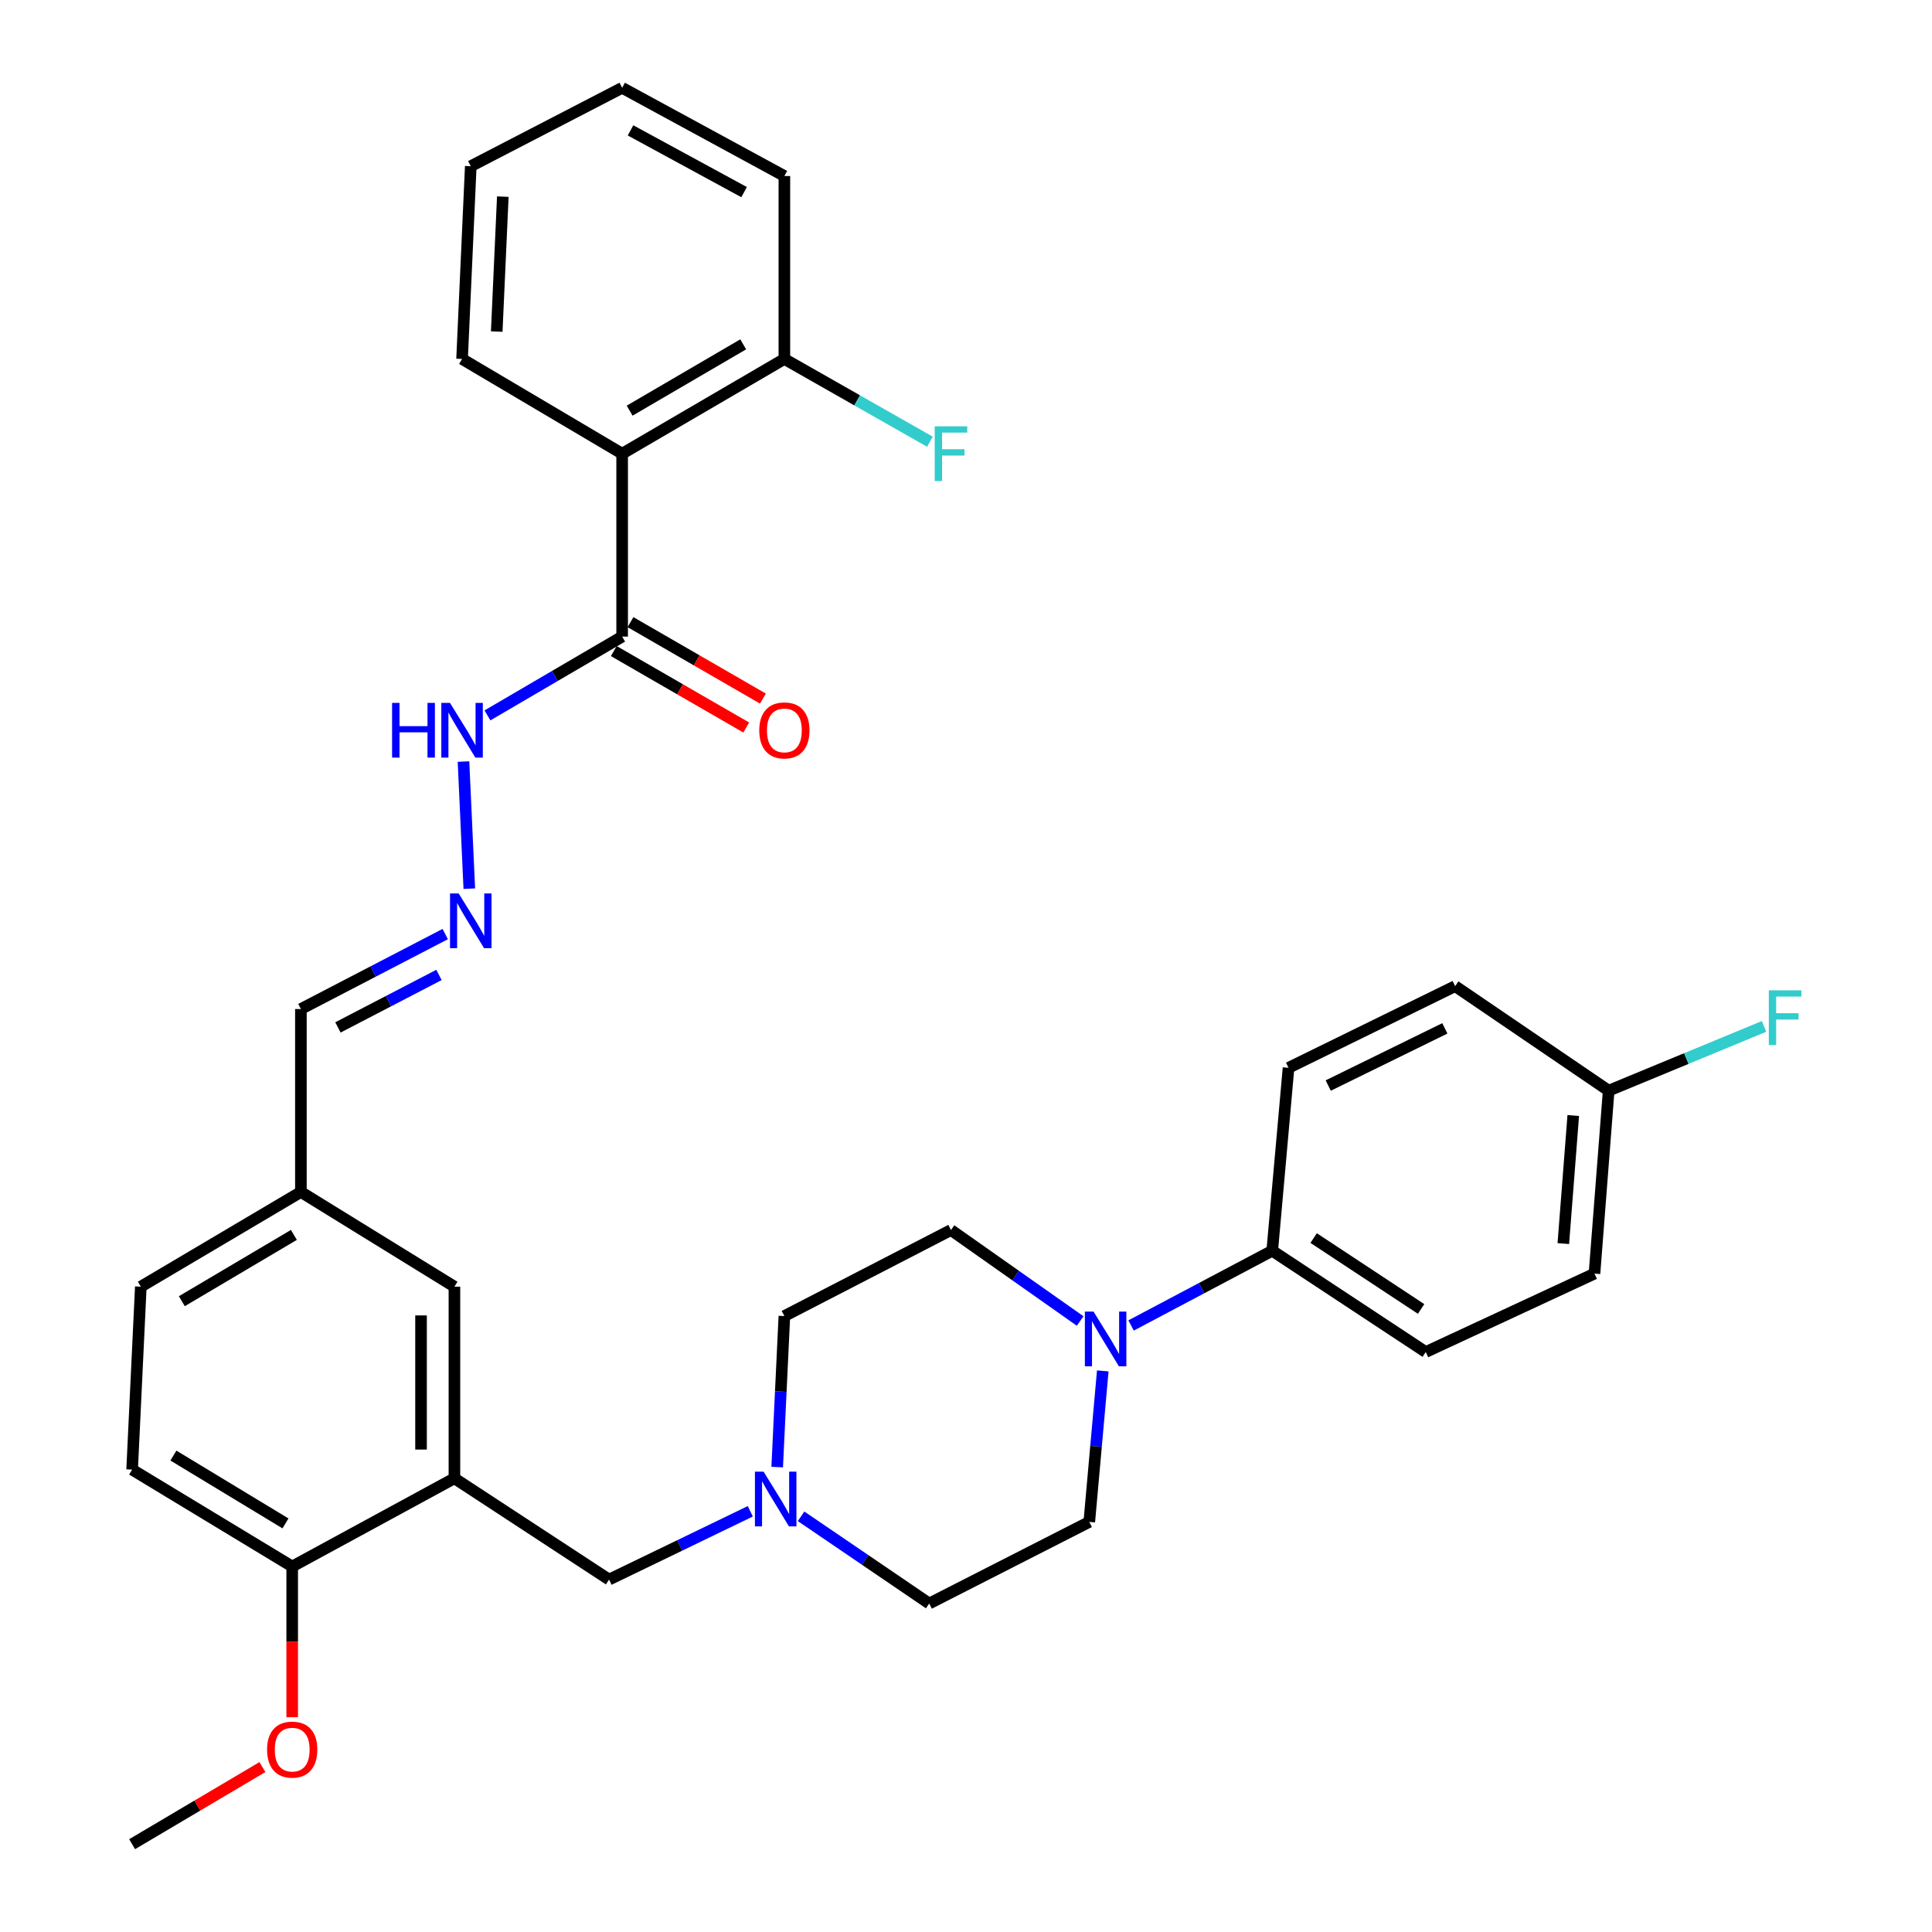 <?xml version='1.0' encoding='iso-8859-1'?>
<svg version='1.1' baseProfile='full'
              xmlns='http://www.w3.org/2000/svg'
                      xmlns:rdkit='http://www.rdkit.org/xml'
                      xmlns:xlink='http://www.w3.org/1999/xlink'
                  xml:space='preserve'
width='1000px' height='1000px' viewBox='0 0 1000 1000'>
<!-- END OF HEADER -->
<rect style='opacity:1.0;fill:#FFFFFF;stroke:none' width='1000' height='1000' x='0' y='0'> </rect>
<path class='bond-2' d='M 322.022,234.832 L 322.022,329.507' style='fill:none;fill-rule:evenodd;stroke:#000000;stroke-width:6px;stroke-linecap:butt;stroke-linejoin:miter;stroke-opacity:1' />
<path class='bond-8' d='M 322.022,234.832 L 405.991,185.801' style='fill:none;fill-rule:evenodd;stroke:#000000;stroke-width:6px;stroke-linecap:butt;stroke-linejoin:miter;stroke-opacity:1' />
<path class='bond-8' d='M 325.903,212.554 L 384.682,178.232' style='fill:none;fill-rule:evenodd;stroke:#000000;stroke-width:6px;stroke-linecap:butt;stroke-linejoin:miter;stroke-opacity:1' />
<path class='bond-27' d='M 322.022,234.832 L 239.166,185.801' style='fill:none;fill-rule:evenodd;stroke:#000000;stroke-width:6px;stroke-linecap:butt;stroke-linejoin:miter;stroke-opacity:1' />
<path class='bond-0' d='M 235.21,765.168 L 235.21,665.981' style='fill:none;fill-rule:evenodd;stroke:#000000;stroke-width:6px;stroke-linecap:butt;stroke-linejoin:miter;stroke-opacity:1' />
<path class='bond-0' d='M 217.929,750.289 L 217.929,680.859' style='fill:none;fill-rule:evenodd;stroke:#000000;stroke-width:6px;stroke-linecap:butt;stroke-linejoin:miter;stroke-opacity:1' />
<path class='bond-4' d='M 235.21,765.168 L 315.253,817.588' style='fill:none;fill-rule:evenodd;stroke:#000000;stroke-width:6px;stroke-linecap:butt;stroke-linejoin:miter;stroke-opacity:1' />
<path class='bond-34' d='M 235.21,765.168 L 151.241,810.82' style='fill:none;fill-rule:evenodd;stroke:#000000;stroke-width:6px;stroke-linecap:butt;stroke-linejoin:miter;stroke-opacity:1' />
<path class='bond-1' d='M 570.792,709.573 L 567.302,748.651' style='fill:none;fill-rule:evenodd;stroke:#0000FF;stroke-width:6px;stroke-linecap:butt;stroke-linejoin:miter;stroke-opacity:1' />
<path class='bond-1' d='M 567.302,748.651 L 563.811,787.73' style='fill:none;fill-rule:evenodd;stroke:#000000;stroke-width:6px;stroke-linecap:butt;stroke-linejoin:miter;stroke-opacity:1' />
<path class='bond-6' d='M 585.449,686.059 L 621.977,666.721' style='fill:none;fill-rule:evenodd;stroke:#0000FF;stroke-width:6px;stroke-linecap:butt;stroke-linejoin:miter;stroke-opacity:1' />
<path class='bond-6' d='M 621.977,666.721 L 658.505,647.384' style='fill:none;fill-rule:evenodd;stroke:#000000;stroke-width:6px;stroke-linecap:butt;stroke-linejoin:miter;stroke-opacity:1' />
<path class='bond-35' d='M 559.082,683.747 L 525.654,660.203' style='fill:none;fill-rule:evenodd;stroke:#0000FF;stroke-width:6px;stroke-linecap:butt;stroke-linejoin:miter;stroke-opacity:1' />
<path class='bond-35' d='M 525.654,660.203 L 492.227,636.659' style='fill:none;fill-rule:evenodd;stroke:#000000;stroke-width:6px;stroke-linecap:butt;stroke-linejoin:miter;stroke-opacity:1' />
<path class='bond-10' d='M 322.022,329.507 L 287.164,349.897' style='fill:none;fill-rule:evenodd;stroke:#000000;stroke-width:6px;stroke-linecap:butt;stroke-linejoin:miter;stroke-opacity:1' />
<path class='bond-10' d='M 287.164,349.897 L 252.306,370.287' style='fill:none;fill-rule:evenodd;stroke:#0000FF;stroke-width:6px;stroke-linecap:butt;stroke-linejoin:miter;stroke-opacity:1' />
<path class='bond-13' d='M 317.702,336.991 L 351.975,356.772' style='fill:none;fill-rule:evenodd;stroke:#000000;stroke-width:6px;stroke-linecap:butt;stroke-linejoin:miter;stroke-opacity:1' />
<path class='bond-13' d='M 351.975,356.772 L 386.248,376.554' style='fill:none;fill-rule:evenodd;stroke:#FF0000;stroke-width:6px;stroke-linecap:butt;stroke-linejoin:miter;stroke-opacity:1' />
<path class='bond-13' d='M 326.341,322.023 L 360.614,341.805' style='fill:none;fill-rule:evenodd;stroke:#000000;stroke-width:6px;stroke-linecap:butt;stroke-linejoin:miter;stroke-opacity:1' />
<path class='bond-13' d='M 360.614,341.805 L 394.887,361.586' style='fill:none;fill-rule:evenodd;stroke:#FF0000;stroke-width:6px;stroke-linecap:butt;stroke-linejoin:miter;stroke-opacity:1' />
<path class='bond-3' d='M 388.354,782.243 L 351.804,799.916' style='fill:none;fill-rule:evenodd;stroke:#0000FF;stroke-width:6px;stroke-linecap:butt;stroke-linejoin:miter;stroke-opacity:1' />
<path class='bond-3' d='M 351.804,799.916 L 315.253,817.588' style='fill:none;fill-rule:evenodd;stroke:#000000;stroke-width:6px;stroke-linecap:butt;stroke-linejoin:miter;stroke-opacity:1' />
<path class='bond-17' d='M 402.275,759.361 L 404.133,720.275' style='fill:none;fill-rule:evenodd;stroke:#0000FF;stroke-width:6px;stroke-linecap:butt;stroke-linejoin:miter;stroke-opacity:1' />
<path class='bond-17' d='M 404.133,720.275 L 405.991,681.188' style='fill:none;fill-rule:evenodd;stroke:#000000;stroke-width:6px;stroke-linecap:butt;stroke-linejoin:miter;stroke-opacity:1' />
<path class='bond-18' d='M 414.632,784.838 L 447.794,807.411' style='fill:none;fill-rule:evenodd;stroke:#0000FF;stroke-width:6px;stroke-linecap:butt;stroke-linejoin:miter;stroke-opacity:1' />
<path class='bond-18' d='M 447.794,807.411 L 480.955,829.983' style='fill:none;fill-rule:evenodd;stroke:#000000;stroke-width:6px;stroke-linecap:butt;stroke-linejoin:miter;stroke-opacity:1' />
<path class='bond-5' d='M 242.91,459.974 L 239.906,394.185' style='fill:none;fill-rule:evenodd;stroke:#0000FF;stroke-width:6px;stroke-linecap:butt;stroke-linejoin:miter;stroke-opacity:1' />
<path class='bond-19' d='M 230.452,483.468 L 193.098,502.871' style='fill:none;fill-rule:evenodd;stroke:#0000FF;stroke-width:6px;stroke-linecap:butt;stroke-linejoin:miter;stroke-opacity:1' />
<path class='bond-19' d='M 193.098,502.871 L 155.744,522.274' style='fill:none;fill-rule:evenodd;stroke:#000000;stroke-width:6px;stroke-linecap:butt;stroke-linejoin:miter;stroke-opacity:1' />
<path class='bond-19' d='M 227.212,504.625 L 201.064,518.207' style='fill:none;fill-rule:evenodd;stroke:#0000FF;stroke-width:6px;stroke-linecap:butt;stroke-linejoin:miter;stroke-opacity:1' />
<path class='bond-19' d='M 201.064,518.207 L 174.916,531.789' style='fill:none;fill-rule:evenodd;stroke:#000000;stroke-width:6px;stroke-linecap:butt;stroke-linejoin:miter;stroke-opacity:1' />
<path class='bond-14' d='M 658.505,647.384 L 737.962,699.805' style='fill:none;fill-rule:evenodd;stroke:#000000;stroke-width:6px;stroke-linecap:butt;stroke-linejoin:miter;stroke-opacity:1' />
<path class='bond-14' d='M 679.94,640.822 L 735.56,677.516' style='fill:none;fill-rule:evenodd;stroke:#000000;stroke-width:6px;stroke-linecap:butt;stroke-linejoin:miter;stroke-opacity:1' />
<path class='bond-15' d='M 658.505,647.384 L 666.944,552.699' style='fill:none;fill-rule:evenodd;stroke:#000000;stroke-width:6px;stroke-linecap:butt;stroke-linejoin:miter;stroke-opacity:1' />
<path class='bond-7' d='M 151.241,810.82 L 68.385,760.665' style='fill:none;fill-rule:evenodd;stroke:#000000;stroke-width:6px;stroke-linecap:butt;stroke-linejoin:miter;stroke-opacity:1' />
<path class='bond-7' d='M 147.762,788.513 L 89.763,753.404' style='fill:none;fill-rule:evenodd;stroke:#000000;stroke-width:6px;stroke-linecap:butt;stroke-linejoin:miter;stroke-opacity:1' />
<path class='bond-28' d='M 151.241,810.82 L 151.241,849.823' style='fill:none;fill-rule:evenodd;stroke:#000000;stroke-width:6px;stroke-linecap:butt;stroke-linejoin:miter;stroke-opacity:1' />
<path class='bond-28' d='M 151.241,849.823 L 151.241,888.826' style='fill:none;fill-rule:evenodd;stroke:#FF0000;stroke-width:6px;stroke-linecap:butt;stroke-linejoin:miter;stroke-opacity:1' />
<path class='bond-22' d='M 405.991,185.801 L 443.659,207.218' style='fill:none;fill-rule:evenodd;stroke:#000000;stroke-width:6px;stroke-linecap:butt;stroke-linejoin:miter;stroke-opacity:1' />
<path class='bond-22' d='M 443.659,207.218 L 481.327,228.635' style='fill:none;fill-rule:evenodd;stroke:#33CCCC;stroke-width:6px;stroke-linecap:butt;stroke-linejoin:miter;stroke-opacity:1' />
<path class='bond-29' d='M 405.991,185.801 L 405.991,91.107' style='fill:none;fill-rule:evenodd;stroke:#000000;stroke-width:6px;stroke-linecap:butt;stroke-linejoin:miter;stroke-opacity:1' />
<path class='bond-9' d='M 235.21,665.981 L 155.744,616.958' style='fill:none;fill-rule:evenodd;stroke:#000000;stroke-width:6px;stroke-linecap:butt;stroke-linejoin:miter;stroke-opacity:1' />
<path class='bond-11' d='M 563.811,787.73 L 480.955,829.983' style='fill:none;fill-rule:evenodd;stroke:#000000;stroke-width:6px;stroke-linecap:butt;stroke-linejoin:miter;stroke-opacity:1' />
<path class='bond-12' d='M 492.227,636.659 L 405.991,681.188' style='fill:none;fill-rule:evenodd;stroke:#000000;stroke-width:6px;stroke-linecap:butt;stroke-linejoin:miter;stroke-opacity:1' />
<path class='bond-25' d='M 737.962,699.805 L 825.302,659.221' style='fill:none;fill-rule:evenodd;stroke:#000000;stroke-width:6px;stroke-linecap:butt;stroke-linejoin:miter;stroke-opacity:1' />
<path class='bond-24' d='M 666.944,552.699 L 753.179,510.427' style='fill:none;fill-rule:evenodd;stroke:#000000;stroke-width:6px;stroke-linecap:butt;stroke-linejoin:miter;stroke-opacity:1' />
<path class='bond-24' d='M 687.486,561.876 L 747.851,532.285' style='fill:none;fill-rule:evenodd;stroke:#000000;stroke-width:6px;stroke-linecap:butt;stroke-linejoin:miter;stroke-opacity:1' />
<path class='bond-16' d='M 68.385,760.665 L 72.888,665.981' style='fill:none;fill-rule:evenodd;stroke:#000000;stroke-width:6px;stroke-linecap:butt;stroke-linejoin:miter;stroke-opacity:1' />
<path class='bond-20' d='M 155.744,522.274 L 155.744,616.958' style='fill:none;fill-rule:evenodd;stroke:#000000;stroke-width:6px;stroke-linecap:butt;stroke-linejoin:miter;stroke-opacity:1' />
<path class='bond-23' d='M 155.744,616.958 L 72.888,665.981' style='fill:none;fill-rule:evenodd;stroke:#000000;stroke-width:6px;stroke-linecap:butt;stroke-linejoin:miter;stroke-opacity:1' />
<path class='bond-23' d='M 152.115,639.185 L 94.116,673.501' style='fill:none;fill-rule:evenodd;stroke:#000000;stroke-width:6px;stroke-linecap:butt;stroke-linejoin:miter;stroke-opacity:1' />
<path class='bond-21' d='M 832.646,564.528 L 753.179,510.427' style='fill:none;fill-rule:evenodd;stroke:#000000;stroke-width:6px;stroke-linecap:butt;stroke-linejoin:miter;stroke-opacity:1' />
<path class='bond-26' d='M 832.646,564.528 L 872.858,547.895' style='fill:none;fill-rule:evenodd;stroke:#000000;stroke-width:6px;stroke-linecap:butt;stroke-linejoin:miter;stroke-opacity:1' />
<path class='bond-26' d='M 872.858,547.895 L 913.07,531.262' style='fill:none;fill-rule:evenodd;stroke:#33CCCC;stroke-width:6px;stroke-linecap:butt;stroke-linejoin:miter;stroke-opacity:1' />
<path class='bond-36' d='M 832.646,564.528 L 825.302,659.221' style='fill:none;fill-rule:evenodd;stroke:#000000;stroke-width:6px;stroke-linecap:butt;stroke-linejoin:miter;stroke-opacity:1' />
<path class='bond-36' d='M 814.315,577.395 L 809.173,643.681' style='fill:none;fill-rule:evenodd;stroke:#000000;stroke-width:6px;stroke-linecap:butt;stroke-linejoin:miter;stroke-opacity:1' />
<path class='bond-31' d='M 239.166,185.801 L 243.669,86.028' style='fill:none;fill-rule:evenodd;stroke:#000000;stroke-width:6px;stroke-linecap:butt;stroke-linejoin:miter;stroke-opacity:1' />
<path class='bond-31' d='M 257.105,171.614 L 260.257,101.773' style='fill:none;fill-rule:evenodd;stroke:#000000;stroke-width:6px;stroke-linecap:butt;stroke-linejoin:miter;stroke-opacity:1' />
<path class='bond-30' d='M 135.834,914.631 L 102.109,934.588' style='fill:none;fill-rule:evenodd;stroke:#FF0000;stroke-width:6px;stroke-linecap:butt;stroke-linejoin:miter;stroke-opacity:1' />
<path class='bond-30' d='M 102.109,934.588 L 68.385,954.545' style='fill:none;fill-rule:evenodd;stroke:#000000;stroke-width:6px;stroke-linecap:butt;stroke-linejoin:miter;stroke-opacity:1' />
<path class='bond-33' d='M 405.991,91.107 L 322.022,45.455' style='fill:none;fill-rule:evenodd;stroke:#000000;stroke-width:6px;stroke-linecap:butt;stroke-linejoin:miter;stroke-opacity:1' />
<path class='bond-33' d='M 385.141,99.442 L 326.363,67.485' style='fill:none;fill-rule:evenodd;stroke:#000000;stroke-width:6px;stroke-linecap:butt;stroke-linejoin:miter;stroke-opacity:1' />
<path class='bond-32' d='M 243.669,86.028 L 322.022,45.455' style='fill:none;fill-rule:evenodd;stroke:#000000;stroke-width:6px;stroke-linecap:butt;stroke-linejoin:miter;stroke-opacity:1' />
<path  class='atom-2' d='M 566.01 678.876
L 575.29 693.876
Q 576.21 695.356, 577.69 698.036
Q 579.17 700.716, 579.25 700.876
L 579.25 678.876
L 583.01 678.876
L 583.01 707.196
L 579.13 707.196
L 569.17 690.796
Q 568.01 688.876, 566.77 686.676
Q 565.57 684.476, 565.21 683.796
L 565.21 707.196
L 561.53 707.196
L 561.53 678.876
L 566.01 678.876
' fill='#0000FF'/>
<path  class='atom-4' d='M 395.229 761.732
L 404.509 776.732
Q 405.429 778.212, 406.909 780.892
Q 408.389 783.572, 408.469 783.732
L 408.469 761.732
L 412.229 761.732
L 412.229 790.052
L 408.349 790.052
L 398.389 773.652
Q 397.229 771.732, 395.989 769.532
Q 394.789 767.332, 394.429 766.652
L 394.429 790.052
L 390.749 790.052
L 390.749 761.732
L 395.229 761.732
' fill='#0000FF'/>
<path  class='atom-6' d='M 237.409 462.443
L 246.689 477.443
Q 247.609 478.923, 249.089 481.603
Q 250.569 484.283, 250.649 484.443
L 250.649 462.443
L 254.409 462.443
L 254.409 490.763
L 250.529 490.763
L 240.569 474.363
Q 239.409 472.443, 238.169 470.243
Q 236.969 468.043, 236.609 467.363
L 236.609 490.763
L 232.929 490.763
L 232.929 462.443
L 237.409 462.443
' fill='#0000FF'/>
<path  class='atom-11' d='M 202.946 363.812
L 206.786 363.812
L 206.786 375.852
L 221.266 375.852
L 221.266 363.812
L 225.106 363.812
L 225.106 392.132
L 221.266 392.132
L 221.266 379.052
L 206.786 379.052
L 206.786 392.132
L 202.946 392.132
L 202.946 363.812
' fill='#0000FF'/>
<path  class='atom-11' d='M 232.906 363.812
L 242.186 378.812
Q 243.106 380.292, 244.586 382.972
Q 246.066 385.652, 246.146 385.812
L 246.146 363.812
L 249.906 363.812
L 249.906 392.132
L 246.026 392.132
L 236.066 375.732
Q 234.906 373.812, 233.666 371.612
Q 232.466 369.412, 232.106 368.732
L 232.106 392.132
L 228.426 392.132
L 228.426 363.812
L 232.906 363.812
' fill='#0000FF'/>
<path  class='atom-14' d='M 392.991 378.052
Q 392.991 371.252, 396.351 367.452
Q 399.711 363.652, 405.991 363.652
Q 412.271 363.652, 415.631 367.452
Q 418.991 371.252, 418.991 378.052
Q 418.991 384.932, 415.591 388.852
Q 412.191 392.732, 405.991 392.732
Q 399.751 392.732, 396.351 388.852
Q 392.991 384.972, 392.991 378.052
M 405.991 389.532
Q 410.311 389.532, 412.631 386.652
Q 414.991 383.732, 414.991 378.052
Q 414.991 372.492, 412.631 369.692
Q 410.311 366.852, 405.991 366.852
Q 401.671 366.852, 399.311 369.652
Q 396.991 372.452, 396.991 378.052
Q 396.991 383.772, 399.311 386.652
Q 401.671 389.532, 405.991 389.532
' fill='#FF0000'/>
<path  class='atom-23' d='M 483.807 220.672
L 500.647 220.672
L 500.647 223.912
L 487.607 223.912
L 487.607 232.512
L 499.207 232.512
L 499.207 235.792
L 487.607 235.792
L 487.607 248.992
L 483.807 248.992
L 483.807 220.672
' fill='#33CCCC'/>
<path  class='atom-27' d='M 915.54 512.598
L 932.38 512.598
L 932.38 515.838
L 919.34 515.838
L 919.34 524.438
L 930.94 524.438
L 930.94 527.718
L 919.34 527.718
L 919.34 540.918
L 915.54 540.918
L 915.54 512.598
' fill='#33CCCC'/>
<path  class='atom-29' d='M 138.241 905.594
Q 138.241 898.794, 141.601 894.994
Q 144.961 891.194, 151.241 891.194
Q 157.521 891.194, 160.881 894.994
Q 164.241 898.794, 164.241 905.594
Q 164.241 912.474, 160.841 916.394
Q 157.441 920.274, 151.241 920.274
Q 145.001 920.274, 141.601 916.394
Q 138.241 912.514, 138.241 905.594
M 151.241 917.074
Q 155.561 917.074, 157.881 914.194
Q 160.241 911.274, 160.241 905.594
Q 160.241 900.034, 157.881 897.234
Q 155.561 894.394, 151.241 894.394
Q 146.921 894.394, 144.561 897.194
Q 142.241 899.994, 142.241 905.594
Q 142.241 911.314, 144.561 914.194
Q 146.921 917.074, 151.241 917.074
' fill='#FF0000'/>
</svg>
